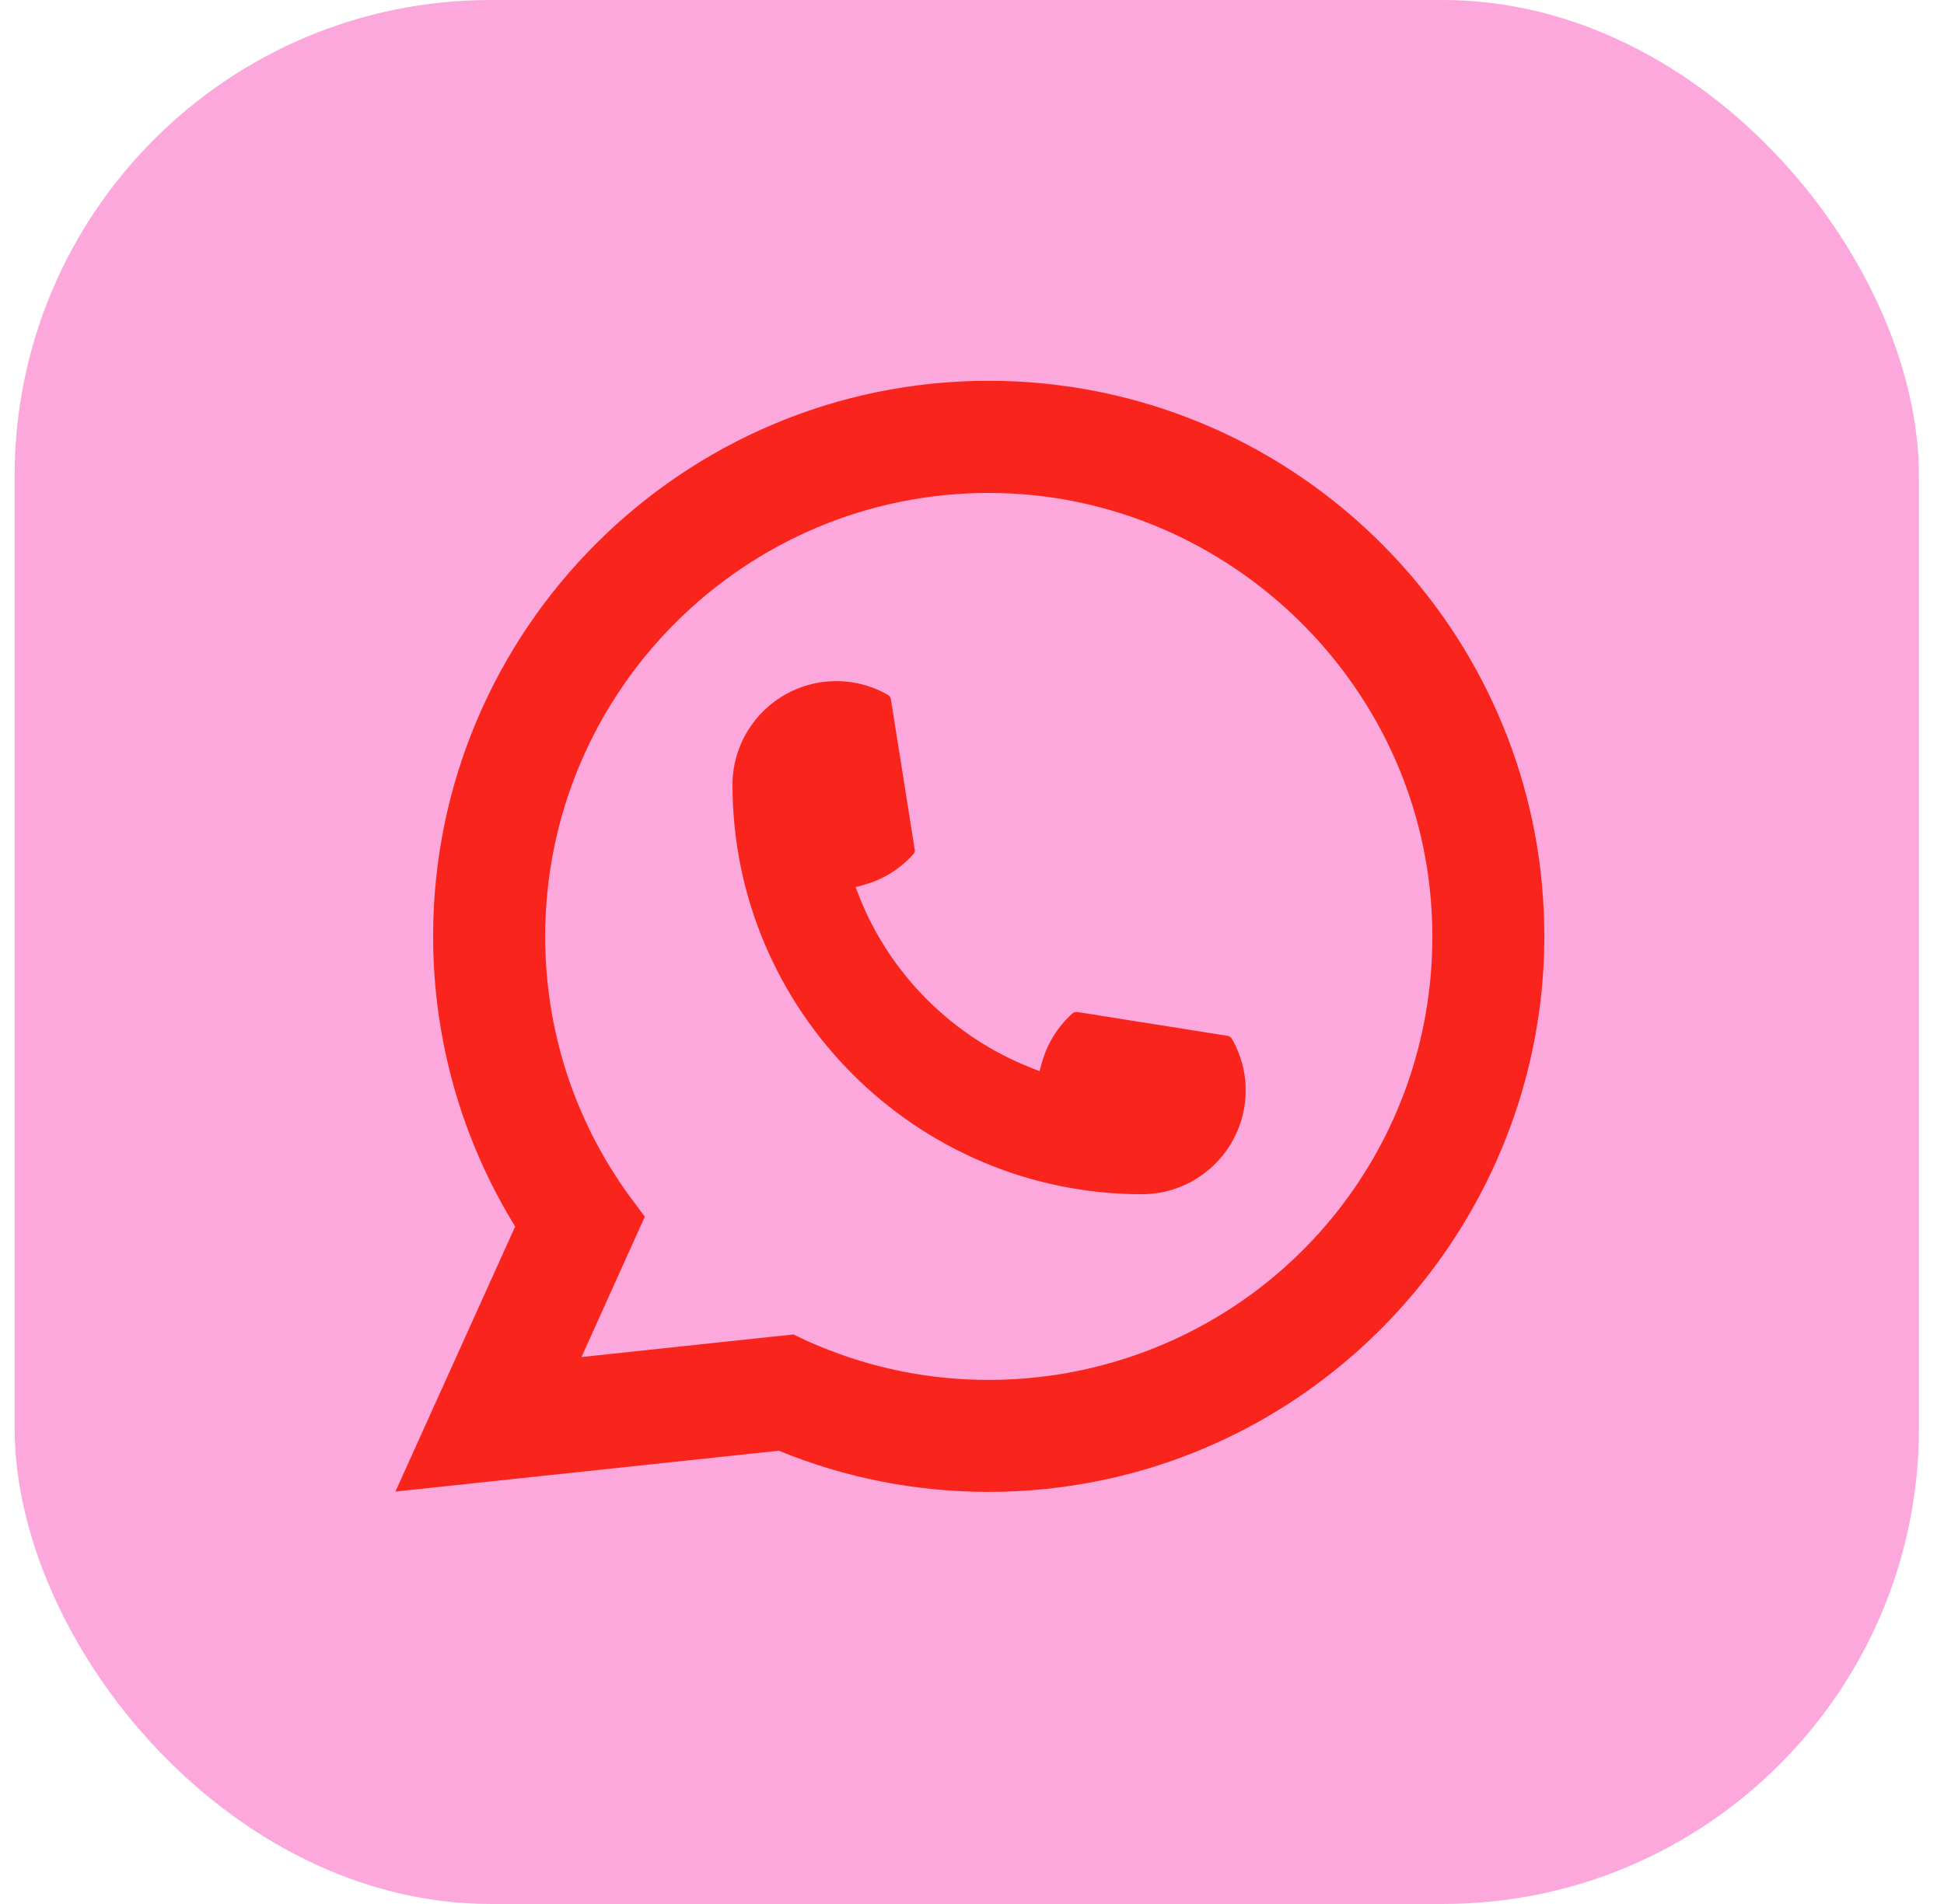 <?xml version="1.0" encoding="UTF-8"?> <svg xmlns="http://www.w3.org/2000/svg" width="49" height="48" viewBox="0 0 49 48" fill="none"> <rect x="0.369" width="48" height="48" rx="12" fill="#FCA8DC"></rect> <path d="M28.783 30.107C23.093 30.107 18.464 25.476 18.463 19.786C18.464 18.344 19.639 17.171 21.078 17.171C21.226 17.171 21.372 17.183 21.513 17.208C21.821 17.26 22.114 17.364 22.383 17.521C22.422 17.545 22.449 17.582 22.455 17.626L23.056 21.415C23.064 21.46 23.05 21.504 23.02 21.537C22.689 21.904 22.265 22.169 21.793 22.302L21.566 22.365L21.651 22.585C22.427 24.56 24.006 26.138 25.983 26.917L26.202 27.004L26.266 26.776C26.399 26.305 26.663 25.881 27.031 25.549C27.058 25.524 27.093 25.512 27.129 25.512C27.137 25.512 27.145 25.512 27.154 25.513L30.944 26.114C30.989 26.122 31.026 26.147 31.049 26.186C31.205 26.456 31.31 26.75 31.363 27.058C31.387 27.195 31.398 27.34 31.398 27.491C31.398 28.932 30.226 30.105 28.783 30.107Z" fill="#F9251D"></path> <path d="M38.872 22.356C38.565 18.889 36.976 15.672 34.399 13.3C31.805 10.914 28.441 9.6 24.922 9.6C17.2 9.6 10.917 15.883 10.917 23.605C10.917 26.197 11.632 28.722 12.985 30.921L9.967 37.603L19.631 36.573C21.312 37.262 23.091 37.611 24.921 37.611C25.402 37.611 25.896 37.586 26.391 37.534C26.827 37.488 27.268 37.419 27.701 37.332C34.168 36.025 38.889 30.285 38.926 23.68V23.605C38.926 23.185 38.908 22.764 38.87 22.358L38.872 22.356ZM20.004 33.641L14.657 34.211L16.253 30.673L15.934 30.245C15.91 30.214 15.887 30.183 15.861 30.147C14.474 28.233 13.742 25.971 13.742 23.607C13.742 17.442 18.758 12.427 24.922 12.427C30.698 12.427 35.593 16.933 36.065 22.685C36.09 22.993 36.104 23.303 36.104 23.608C36.104 23.695 36.102 23.781 36.101 23.873C35.983 29.03 32.38 33.41 27.34 34.525C26.955 34.611 26.561 34.676 26.169 34.718C25.76 34.765 25.341 34.788 24.925 34.788C23.444 34.788 22.005 34.502 20.645 33.935C20.494 33.874 20.346 33.809 20.208 33.742L20.005 33.644L20.004 33.641Z" fill="#F9251D"></path> </svg> 